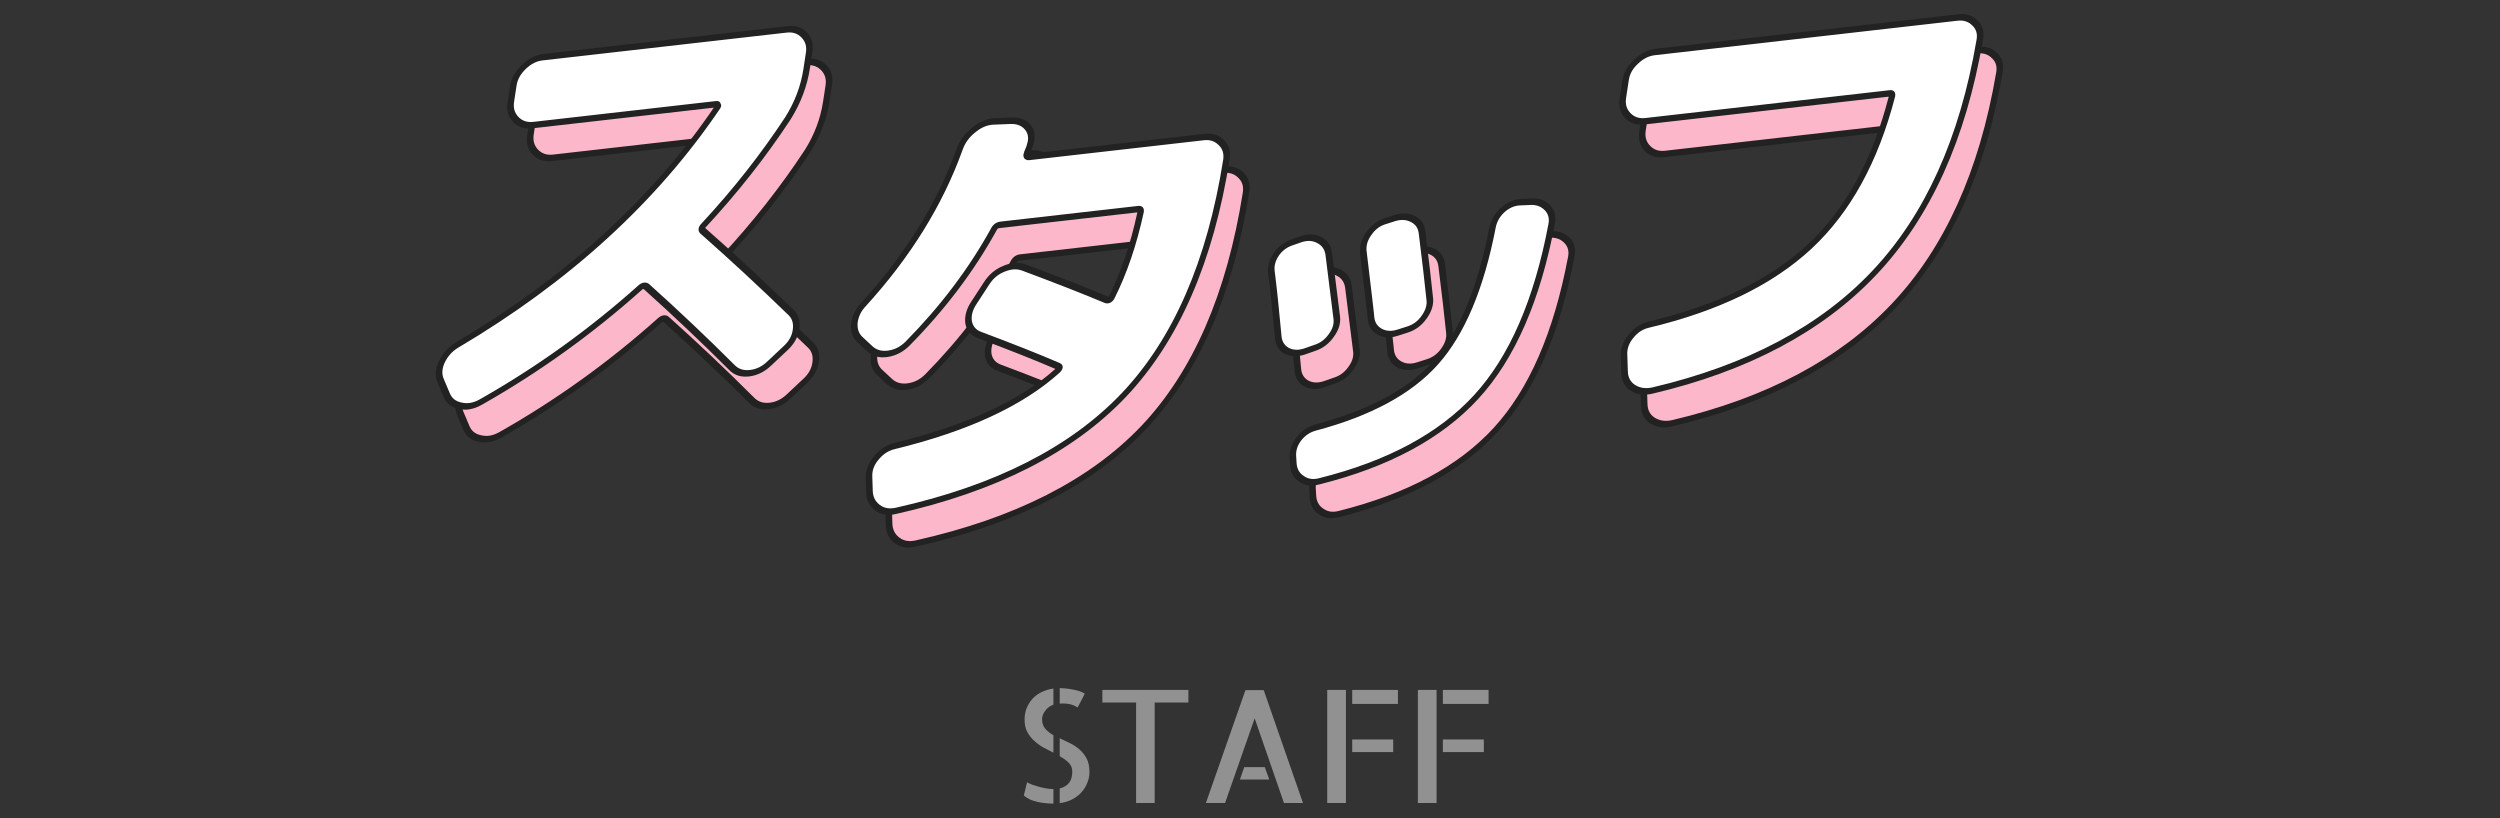 <svg width="382" height="125" viewBox="0 0 382 125" fill="none" xmlns="http://www.w3.org/2000/svg">
<rect x="0" y="0" width="382" height="125" fill="#333333" stroke="none"/>
<path d="M71.238 65.33L70.334 63.189C69.964 62.324 70.019 61.366 70.498 60.314C71.031 59.211 71.799 58.352 72.804 57.739C89.727 47.742 103.009 35.62 112.651 21.375C112.711 21.277 112.702 21.188 112.623 21.106C112.598 20.973 112.516 20.914 112.377 20.93L84.418 24.115C83.351 24.237 82.484 23.95 81.815 23.256C81.146 22.561 80.892 21.684 81.054 20.623L81.433 18.131C81.595 17.07 82.13 16.103 83.037 15.229C83.945 14.354 84.932 13.857 85.999 13.735L123.277 9.488C124.344 9.366 125.211 9.653 125.88 10.347C126.549 11.042 126.803 11.919 126.641 12.981L126.262 15.472C125.854 18.148 124.898 20.682 123.395 23.075C119.659 28.759 115.366 34.212 110.515 39.434C110.195 39.743 110.153 40.02 110.389 40.265C114.807 44.159 119.3 48.316 123.866 52.737C124.542 53.386 124.796 54.264 124.627 55.371C124.465 56.432 123.934 57.376 123.034 58.204L120.561 60.526C119.654 61.4 118.643 61.901 117.531 62.027C116.464 62.149 115.593 61.885 114.917 61.237C110.726 57.045 106.346 52.898 101.777 48.794C101.487 48.6 101.186 48.635 100.873 48.897C93.329 55.65 85.194 61.495 76.469 66.434C75.371 67.057 74.317 67.246 73.307 66.998C72.29 66.796 71.6 66.24 71.238 65.33Z" fill="#FCB8CA"/>
<path d="M71.238 65.33L71.713 65.05L71.71 65.043L71.238 65.33ZM70.334 63.189L70.806 62.902L70.805 62.901L70.334 63.189ZM70.498 60.314L70.053 60.205L70.047 60.218L70.498 60.314ZM72.804 57.739L72.639 57.328L72.63 57.333L72.804 57.739ZM112.651 21.375L113.046 21.569L113.054 21.557L113.061 21.545L112.651 21.375ZM112.623 21.106L112.128 21.316L112.148 21.422L112.219 21.495L112.623 21.106ZM81.815 23.256L82.219 22.866L82.219 22.866L81.815 23.256ZM83.037 15.229L83.335 15.538L83.335 15.538L83.037 15.229ZM125.88 10.347L126.285 9.958L126.285 9.958L125.88 10.347ZM123.395 23.075L123.796 23.261L123.803 23.249L123.395 23.075ZM110.515 39.434L110.813 39.744L110.828 39.73L110.842 39.715L110.515 39.434ZM110.389 40.265L109.984 40.654L109.993 40.664L110.004 40.673L110.389 40.265ZM123.866 52.737L123.47 53.135L123.471 53.136L123.866 52.737ZM123.034 58.204L122.748 57.883L122.742 57.888L123.034 58.204ZM120.561 60.526L120.27 60.21L120.263 60.217L120.561 60.526ZM114.917 61.237L114.517 61.631L114.522 61.636L114.917 61.237ZM101.777 48.794L102.164 48.388L102.147 48.372L102.127 48.359L101.777 48.794ZM100.873 48.897L100.613 48.553L100.603 48.561L100.594 48.569L100.873 48.897ZM76.469 66.434L76.315 66.016L76.314 66.017L76.469 66.434ZM73.307 66.998L73.542 66.513L73.533 66.51L73.524 66.509L73.307 66.998ZM71.71 65.043L70.806 62.902L69.861 63.475L70.766 65.616L71.71 65.043ZM70.805 62.901C70.484 62.149 70.53 61.33 70.949 60.41L70.047 60.218C69.508 61.402 69.444 62.499 69.862 63.477L70.805 62.901ZM70.943 60.423C71.421 59.431 72.097 58.682 72.977 58.145L72.63 57.333C71.501 58.023 70.64 58.99 70.054 60.205L70.943 60.423ZM72.969 58.15C89.969 48.107 103.336 35.914 113.046 21.569L112.255 21.181C102.681 35.326 89.484 47.376 72.639 57.328L72.969 58.15ZM113.061 21.545C113.154 21.395 113.206 21.225 113.189 21.059C113.174 20.904 113.102 20.793 113.028 20.716L112.219 21.495C112.223 21.5 112.196 21.474 112.189 21.409C112.181 21.333 112.207 21.257 112.24 21.204L113.061 21.545ZM113.118 20.896C113.093 20.762 113.031 20.625 112.901 20.533C112.769 20.439 112.607 20.418 112.452 20.436L112.301 21.424C112.286 21.426 112.234 21.427 112.184 21.391C112.137 21.358 112.128 21.317 112.128 21.316L113.118 20.896ZM112.452 20.436L84.493 23.621L84.342 24.61L112.301 21.424L112.452 20.436ZM84.493 23.621C83.565 23.727 82.813 23.483 82.219 22.866L81.41 23.645C82.154 24.418 83.138 24.747 84.342 24.61L84.493 23.621ZM82.219 22.866C81.626 22.25 81.41 21.489 81.551 20.566L80.557 20.679C80.375 21.878 80.666 22.873 81.41 23.645L82.219 22.866ZM81.551 20.566L81.93 18.075L80.937 18.188L80.557 20.679L81.551 20.566ZM81.93 18.075C82.071 17.151 82.53 16.314 83.335 15.538L82.739 14.919C81.73 15.891 81.119 16.989 80.937 18.188L81.93 18.075ZM83.335 15.538C84.141 14.762 84.995 14.335 85.923 14.229L86.074 13.241C84.869 13.378 83.749 13.947 82.739 14.919L83.335 15.538ZM85.923 14.229L123.202 9.982L123.353 8.993L86.074 13.241L85.923 14.229ZM123.202 9.982C124.13 9.876 124.882 10.12 125.476 10.737L126.285 9.958C125.541 9.185 124.557 8.856 123.353 8.993L123.202 9.982ZM125.476 10.737C126.069 11.353 126.285 12.114 126.144 13.037L127.138 12.924C127.32 11.725 127.029 10.73 126.285 9.958L125.476 10.737ZM126.144 13.037L125.765 15.528L126.758 15.415L127.138 12.924L126.144 13.037ZM125.765 15.528C125.368 18.131 124.441 20.585 122.987 22.9L123.803 23.249C125.356 20.779 126.34 18.165 126.758 15.415L125.765 15.528ZM122.994 22.888C119.281 28.539 115.012 33.96 110.188 39.154L110.842 39.715C115.719 34.464 120.037 28.979 123.796 23.261L122.994 22.888ZM110.217 39.125C109.995 39.339 109.795 39.614 109.746 39.93C109.698 40.246 109.82 40.484 109.984 40.654L110.793 39.875C110.758 39.839 110.746 39.814 110.742 39.803C110.739 39.795 110.742 39.8 110.74 39.817C110.738 39.833 110.732 39.839 110.738 39.83C110.745 39.819 110.766 39.79 110.813 39.744L110.217 39.125ZM110.004 40.673C114.418 44.563 118.907 48.717 123.47 53.135L124.263 52.34C119.693 47.915 115.197 43.754 110.774 39.856L110.004 40.673ZM123.471 53.136C124.058 53.7 124.279 54.452 124.13 55.427L125.124 55.314C125.312 54.075 125.025 53.072 124.261 52.339L123.471 53.136ZM124.13 55.427C123.99 56.35 123.536 57.158 122.748 57.883L123.319 58.525C124.332 57.594 124.941 56.514 125.124 55.314L124.13 55.427ZM122.742 57.888L120.27 60.21L120.853 60.842L123.325 58.52L122.742 57.888ZM120.263 60.217C119.463 60.987 118.587 61.421 117.606 61.533L117.455 62.522C118.7 62.38 119.845 61.813 120.859 60.836L120.263 60.217ZM117.606 61.533C116.668 61.64 115.911 61.412 115.312 60.838L114.522 61.636C115.275 62.359 116.26 62.658 117.455 62.522L117.606 61.533ZM115.317 60.843C111.122 56.647 106.738 52.495 102.164 48.388L101.39 49.2C105.954 53.3 110.33 57.443 114.517 61.631L115.317 60.843ZM102.127 48.359C101.931 48.228 101.692 48.148 101.409 48.18C101.12 48.213 100.849 48.356 100.613 48.553L101.133 49.24C101.21 49.176 101.246 49.17 101.258 49.169C101.277 49.167 101.333 49.166 101.427 49.229L102.127 48.359ZM100.594 48.569C93.089 55.287 84.997 61.103 76.315 66.016L76.622 66.851C85.391 61.888 93.568 56.013 101.151 49.225L100.594 48.569ZM76.314 66.017C75.344 66.568 74.43 66.73 73.542 66.513L73.073 67.483C74.204 67.761 75.399 67.547 76.624 66.85L76.314 66.017ZM73.524 66.509C72.626 66.331 72.031 65.849 71.713 65.05L70.763 65.609C71.17 66.632 71.954 67.262 73.091 67.487L73.524 66.509Z" fill="#222222"/>
<path d="M135.957 58.344L134.461 56.95C133.778 56.348 133.471 55.522 133.54 54.471C133.662 53.369 134.131 52.386 134.945 51.523C141.728 44.086 146.622 36.184 149.628 27.818C150.028 26.684 150.721 25.721 151.708 24.929C152.701 24.09 153.728 23.633 154.787 23.558L157.537 23.449C158.636 23.414 159.474 23.749 160.05 24.454C160.626 25.159 160.744 26.03 160.404 27.066C160.382 27.204 160.301 27.441 160.159 27.774C160.024 28.061 159.946 28.274 159.925 28.413C159.858 28.556 159.86 28.692 159.931 28.82C160.049 28.942 160.178 28.996 160.317 28.98L187.024 25.937C188.091 25.816 188.958 26.102 189.627 26.797C190.303 27.445 190.56 28.3 190.398 29.361C187.938 44.919 182.716 56.915 174.734 65.35C166.759 73.739 155.153 79.64 139.916 83.053C138.782 83.318 137.828 83.155 137.052 82.564C136.277 81.972 135.877 81.156 135.853 80.116L135.783 77.88C135.76 76.84 136.136 75.868 136.911 74.963C137.694 74.013 138.629 73.408 139.716 73.148C150.837 70.43 159.146 66.582 164.643 61.604C164.963 61.295 164.952 61.07 164.609 60.928C161.445 59.565 157.449 57.98 152.622 56.173C151.718 55.823 151.178 55.182 151.001 54.25C150.877 53.267 151.141 52.285 151.791 51.304L153.754 48.292C154.411 47.265 155.275 46.532 156.344 46.093C157.466 45.602 158.503 45.53 159.452 45.875C164.755 47.855 168.969 49.505 172.094 50.827C172.397 50.928 172.639 50.832 172.821 50.54C174.713 46.788 176.198 42.425 177.274 37.452C177.331 37.083 177.173 36.92 176.802 36.962L155.798 39.355C155.381 39.403 155.075 39.619 154.879 40.004C151.476 46.194 147.08 52.022 141.692 57.486C140.83 58.355 139.84 58.876 138.72 59.049C137.6 59.222 136.679 58.987 135.957 58.344Z" fill="#FCB8CA"/>
<path d="M135.957 58.344L135.565 58.746L135.571 58.751L135.957 58.344ZM134.461 56.95L134.852 56.548L134.846 56.542L134.461 56.95ZM133.54 54.471L133.04 54.548L133.039 54.559L133.038 54.57L133.54 54.471ZM134.945 51.523L135.268 51.808L135.277 51.798L134.945 51.523ZM149.628 27.818L150.097 27.866L150.099 27.863L149.628 27.818ZM151.708 24.929L151.957 25.282L151.963 25.276L151.97 25.27L151.708 24.929ZM154.787 23.558L154.899 23.061L154.892 23.061L154.884 23.062L154.787 23.558ZM157.537 23.449L157.654 22.951L157.65 22.951L157.537 23.449ZM160.05 24.454L159.627 24.824L159.627 24.824L160.05 24.454ZM160.404 27.066L159.928 27.033L159.914 27.078L159.907 27.123L160.404 27.066ZM160.159 27.774L160.607 27.877L160.612 27.866L160.616 27.855L160.159 27.774ZM159.925 28.413L160.373 28.515L160.41 28.436L160.422 28.356L159.925 28.413ZM159.931 28.82L159.476 29.141L159.497 29.179L159.527 29.209L159.931 28.82ZM189.627 26.797L189.223 27.186L189.227 27.191L189.232 27.195L189.627 26.797ZM190.398 29.361L190.895 29.307L190.895 29.304L190.398 29.361ZM174.734 65.35L175.055 65.636L175.056 65.635L174.734 65.35ZM139.916 83.053L139.935 82.569L139.929 82.57L139.916 83.053ZM137.052 82.564L137.419 82.14L137.419 82.14L137.052 82.564ZM135.853 80.116L136.355 79.976L136.355 79.972L135.853 80.116ZM135.783 77.88L135.281 78.02L135.281 78.024L135.783 77.88ZM136.911 74.963L137.257 75.222L137.266 75.211L136.911 74.963ZM139.716 73.148L139.706 73.631L139.709 73.63L139.716 73.148ZM164.643 61.604L164.925 61.928L164.933 61.921L164.941 61.913L164.643 61.604ZM164.609 60.928L164.315 61.393L164.32 61.395L164.609 60.928ZM152.622 56.173L152.34 56.644L152.344 56.645L152.622 56.173ZM151.001 54.25L150.502 54.434L150.503 54.447L150.506 54.46L151.001 54.25ZM151.791 51.304L152.19 51.492L152.193 51.487L151.791 51.304ZM153.754 48.292L154.156 48.476L154.159 48.471L153.754 48.292ZM156.344 46.093L156.423 46.547L156.436 46.541L156.344 46.093ZM159.452 45.875L159.73 45.403L159.727 45.401L159.452 45.875ZM172.094 50.827L171.802 51.293L171.815 51.299L171.829 51.303L172.094 50.827ZM172.821 50.54L173.231 50.71L173.247 50.685L173.26 50.659L172.821 50.54ZM177.274 37.452L177.765 37.428L177.769 37.412L177.771 37.395L177.274 37.452ZM154.879 40.004L155.308 40.144L155.313 40.134L155.318 40.124L154.879 40.004ZM141.692 57.486L142.002 57.784L142.003 57.783L141.692 57.486ZM138.72 59.049L138.774 58.558L138.774 58.558L138.72 59.049ZM136.349 57.942L134.852 56.548L134.069 57.352L135.565 58.746L136.349 57.942ZM134.846 56.542C134.247 56.015 133.98 55.3 134.041 54.372L133.038 54.57C132.961 55.744 133.308 56.682 134.075 57.358L134.846 56.542ZM134.039 54.394C134.148 53.411 134.559 52.559 135.268 51.808L134.623 51.238C133.702 52.214 133.176 53.328 133.04 54.548L134.039 54.394ZM135.277 51.798C142.117 44.298 147.061 36.319 150.097 27.866L149.158 27.769C146.183 36.05 141.339 43.874 134.614 51.248L135.277 51.798ZM150.099 27.863C150.458 26.844 151.074 25.991 151.957 25.282L151.459 24.576C150.369 25.452 149.598 26.524 149.157 27.773L150.099 27.863ZM151.97 25.27C152.865 24.515 153.765 24.12 154.69 24.054L154.884 23.062C153.691 23.147 152.537 23.666 151.445 24.587L151.97 25.27ZM154.675 24.055L157.425 23.946L157.65 22.951L154.899 23.061L154.675 24.055ZM157.421 23.946C158.402 23.915 159.126 24.21 159.627 24.824L160.472 24.085C159.821 23.288 158.87 22.913 157.654 22.951L157.421 23.946ZM159.627 24.824C160.121 25.429 160.218 26.152 159.928 27.033L160.879 27.099C161.27 25.908 161.13 24.89 160.472 24.085L159.627 24.824ZM159.907 27.123C159.897 27.184 159.844 27.358 159.702 27.693L160.616 27.855C160.758 27.523 160.868 27.224 160.9 27.009L159.907 27.123ZM159.712 27.671C159.573 27.966 159.462 28.246 159.428 28.469L160.422 28.356C160.43 28.302 160.475 28.156 160.607 27.877L159.712 27.671ZM159.478 28.31C159.329 28.626 159.349 28.915 159.476 29.141L160.387 28.499C160.381 28.488 160.379 28.482 160.378 28.48C160.378 28.478 160.378 28.48 160.378 28.485C160.379 28.49 160.378 28.497 160.376 28.504C160.375 28.51 160.373 28.514 160.373 28.515L159.478 28.31ZM159.527 29.209C159.691 29.38 159.924 29.51 160.242 29.474L160.392 28.486C160.409 28.484 160.414 28.488 160.406 28.484C160.396 28.48 160.371 28.467 160.336 28.43L159.527 29.209ZM160.242 29.474L186.949 26.431L187.1 25.443L160.392 28.486L160.242 29.474ZM186.949 26.431C187.877 26.326 188.629 26.57 189.223 27.186L190.032 26.407C189.288 25.635 188.304 25.305 187.1 25.443L186.949 26.431ZM189.232 27.195C189.824 27.763 190.042 28.495 189.902 29.417L190.895 29.304C191.078 28.104 190.782 27.127 190.022 26.398L189.232 27.195ZM189.902 29.414C187.451 44.913 182.263 56.769 174.412 65.065L175.056 65.635C183.17 57.061 188.425 44.925 190.895 29.307L189.902 29.414ZM174.413 65.063C166.569 73.314 155.105 79.17 139.935 82.569L139.898 83.538C155.201 80.11 166.948 74.163 175.055 65.636L174.413 65.063ZM139.929 82.57C138.93 82.803 138.103 82.662 137.419 82.14L136.685 82.987C137.553 83.648 138.635 83.833 139.903 83.537L139.929 82.57ZM137.419 82.14C136.725 81.611 136.376 80.893 136.355 79.976L135.351 80.257C135.377 81.419 135.829 82.333 136.685 82.987L137.419 82.14ZM136.355 79.972L136.286 77.736L135.281 78.024L135.351 80.26L136.355 79.972ZM136.286 77.74C136.265 76.83 136.587 76.004 137.257 75.222L136.565 74.705C135.684 75.732 135.254 76.85 135.281 78.02L136.286 77.74ZM137.266 75.211C137.954 74.376 138.758 73.857 139.706 73.631L139.727 72.665C138.5 72.958 137.433 73.65 136.556 74.716L137.266 75.211ZM139.709 73.63C150.87 70.902 159.302 67.02 164.925 61.928L164.361 61.279C158.99 66.143 150.805 69.958 139.724 72.666L139.709 73.63ZM164.941 61.913C165.145 61.716 165.394 61.405 165.377 61.051C165.36 60.711 165.105 60.546 164.899 60.46L164.32 61.395C164.378 61.419 164.398 61.437 164.4 61.439C164.4 61.439 164.376 61.414 164.373 61.356C164.371 61.328 164.376 61.301 164.382 61.278C164.389 61.255 164.397 61.24 164.4 61.235C164.405 61.227 164.395 61.246 164.345 61.294L164.941 61.913ZM164.903 60.462C161.732 59.097 157.73 57.51 152.899 55.701L152.344 56.645C157.169 58.452 161.158 60.034 164.315 61.393L164.903 60.462ZM152.903 55.703C152.106 55.394 151.648 54.842 151.496 54.04L150.506 54.46C150.707 55.521 151.33 56.252 152.34 56.644L152.903 55.703ZM151.5 54.065C151.391 53.202 151.619 52.354 152.19 51.492L151.392 51.115C150.663 52.215 150.363 53.331 150.502 54.434L151.5 54.065ZM152.193 51.487L154.156 48.476L153.351 48.108L151.389 51.12L152.193 51.487ZM154.159 48.471C154.74 47.563 155.488 46.931 156.423 46.547L156.265 45.639C155.061 46.133 154.082 46.967 153.348 48.113L154.159 48.471ZM156.436 46.541C157.433 46.106 158.338 46.043 159.178 46.348L159.727 45.401C158.668 45.017 157.5 45.099 156.252 45.645L156.436 46.541ZM159.175 46.347C164.476 48.326 168.684 49.975 171.802 51.293L172.385 50.36C169.254 49.036 165.034 47.383 159.73 45.403L159.175 46.347ZM171.829 51.303C172.036 51.372 172.292 51.399 172.574 51.288C172.868 51.172 173.085 50.947 173.231 50.71L172.41 50.369C172.392 50.399 172.383 50.406 172.388 50.4C172.391 50.398 172.397 50.393 172.406 50.387C172.414 50.382 172.423 50.377 172.432 50.374C172.451 50.366 172.458 50.368 172.446 50.368C172.433 50.368 172.404 50.365 172.358 50.35L171.829 51.303ZM173.26 50.659C175.182 46.849 176.681 42.436 177.765 37.428L176.784 37.476C175.715 42.415 174.245 46.727 172.381 50.42L173.26 50.659ZM177.771 37.395C177.811 37.135 177.789 36.856 177.603 36.663C177.417 36.471 177.14 36.438 176.878 36.468L176.727 37.456C176.78 37.45 176.805 37.454 176.812 37.456C176.817 37.457 176.806 37.455 176.794 37.442C176.782 37.43 176.78 37.419 176.781 37.424C176.783 37.431 176.786 37.456 176.778 37.509L177.771 37.395ZM176.878 36.468L155.873 38.861L155.723 39.849L176.727 37.456L176.878 36.468ZM155.873 38.861C155.591 38.893 155.306 38.987 155.043 39.173C154.777 39.36 154.58 39.609 154.44 39.883L155.318 40.124C155.374 40.014 155.427 39.962 155.468 39.933C155.512 39.902 155.588 39.865 155.723 39.849L155.873 38.861ZM154.451 39.864C151.08 45.995 146.725 51.77 141.38 57.19L142.003 57.783C147.436 52.273 151.872 46.393 155.308 40.144L154.451 39.864ZM141.381 57.189C140.627 57.95 139.768 58.404 138.774 58.558L138.665 59.541C139.911 59.348 141.034 58.76 142.002 57.784L141.381 57.189ZM138.774 58.558C137.785 58.71 136.982 58.506 136.343 57.937L135.571 58.751C136.376 59.468 137.416 59.734 138.665 59.541L138.774 58.558Z" fill="#222222"/>
<path d="M240.094 39.198C237.895 50.857 234.057 59.671 228.578 65.642C223.1 71.612 215.104 75.912 204.592 78.541C203.533 78.83 202.622 78.702 201.858 78.158C201.089 77.656 200.674 76.903 200.616 75.9L200.543 74.708C200.515 73.785 200.817 72.909 201.452 72.079C202.135 71.201 202.985 70.62 204.002 70.336C212.335 68.124 218.466 64.815 222.394 60.411C226.372 55.959 229.26 49.084 231.057 39.786C231.25 38.796 231.743 37.919 232.536 37.155C233.372 36.386 234.282 35.967 235.266 35.897L237.055 35.819C238.032 35.792 238.831 36.101 239.452 36.746C240.073 37.391 240.287 38.208 240.094 39.198ZM198.309 56.462C197.928 52.295 197.583 49.009 197.272 46.603C197.157 45.69 197.402 44.778 198.006 43.867C198.653 42.952 199.488 42.331 200.511 42.004L201.852 41.535C202.875 41.208 203.777 41.252 204.56 41.668C205.386 42.08 205.875 42.761 206.026 43.711C206.549 47.777 206.959 51.056 207.257 53.548C207.371 54.461 207.084 55.378 206.394 56.298C205.746 57.214 204.911 57.835 203.888 58.162L202.28 58.724C201.257 59.051 200.354 59.007 199.571 58.591C198.795 58.132 198.374 57.422 198.309 56.462ZM216.554 55.835C215.532 56.162 214.629 56.118 213.846 55.702C213.063 55.286 212.614 54.621 212.5 53.708C212.496 53.456 212.102 50.07 211.318 43.55C211.21 42.595 211.479 41.659 212.126 40.743C212.78 39.785 213.597 39.144 214.576 38.822L216.111 38.332C217.134 38.005 218.058 38.047 218.884 38.458C219.71 38.869 220.177 39.552 220.285 40.508C220.818 44.783 221.212 48.169 221.467 50.666C221.582 51.579 221.291 52.517 220.594 53.481C219.947 54.396 219.112 55.018 218.089 55.345L216.554 55.835Z" fill="#FCB8CA"/>
<path d="M240.094 39.198L239.601 39.233L239.6 39.237L240.094 39.198ZM228.578 65.642L228.908 65.919L228.908 65.919L228.578 65.642ZM204.592 78.541L204.597 78.059L204.585 78.062L204.592 78.541ZM201.858 78.158L202.217 77.728L202.211 77.724L202.205 77.72L201.858 78.158ZM200.616 75.9L201.117 75.744L201.117 75.743L200.616 75.9ZM200.543 74.708L200.041 74.853L200.042 74.865L200.543 74.708ZM201.452 72.079L201.084 71.847L201.08 71.852L201.452 72.079ZM204.002 70.336L203.998 69.857L203.991 69.859L204.002 70.336ZM222.394 60.411L222.058 60.141L222.057 60.141L222.394 60.411ZM231.057 39.786L230.563 39.821L230.563 39.822L231.057 39.786ZM232.536 37.155L232.25 36.834L232.244 36.84L232.238 36.845L232.536 37.155ZM235.266 35.897L235.377 35.4L235.363 35.4L235.266 35.897ZM237.055 35.819L237.173 35.322L237.165 35.322L237.055 35.819ZM239.452 36.746L239.857 36.356L239.857 36.356L239.452 36.746ZM198.309 56.462L198.811 56.301L198.81 56.291L198.309 56.462ZM197.272 46.603L196.773 46.788L196.773 46.789L197.272 46.603ZM198.006 43.867L197.619 43.662L197.613 43.67L197.607 43.679L198.006 43.867ZM200.511 42.004L200.543 42.474L200.551 42.472L200.559 42.469L200.511 42.004ZM201.852 41.535L201.82 41.064L201.812 41.066L201.804 41.069L201.852 41.535ZM204.56 41.668L204.24 42.121L204.248 42.126L204.56 41.668ZM206.026 43.711L206.525 43.526L206.523 43.513L206.026 43.711ZM207.257 53.548L206.757 53.73L206.758 53.733L207.257 53.548ZM206.394 56.298L206.018 56.076L206.012 56.084L206.006 56.093L206.394 56.298ZM203.888 58.162L203.857 57.691L203.849 57.694L203.841 57.697L203.888 58.162ZM202.28 58.724L202.312 59.196L202.319 59.193L202.327 59.19L202.28 58.724ZM199.571 58.591L199.237 59.036L199.244 59.04L199.251 59.044L199.571 58.591ZM216.554 55.835L216.586 56.306L216.586 56.306L216.554 55.835ZM213.846 55.702L214.166 55.249L214.166 55.249L213.846 55.702ZM212.5 53.708L211.997 53.845L211.998 53.87L212 53.893L212.5 53.708ZM211.318 43.55L210.818 43.73L210.818 43.733L211.318 43.55ZM212.126 40.743L212.513 40.949L212.52 40.939L212.126 40.743ZM214.576 38.822L214.544 38.351L214.54 38.353L214.576 38.822ZM216.111 38.332L216.079 37.861L216.111 38.332ZM218.884 38.458L219.196 38.001L219.196 38.001L218.884 38.458ZM220.285 40.508L219.785 40.688L219.786 40.693L220.285 40.508ZM221.467 50.666L220.966 50.841L220.968 50.851L221.467 50.666ZM220.594 53.481L220.211 53.269L220.207 53.275L220.594 53.481ZM218.089 55.345L218.121 55.816L218.089 55.345ZM239.6 39.237C237.41 50.848 233.603 59.529 228.248 65.365L228.908 65.919C234.51 59.813 238.38 50.865 240.588 39.16L239.6 39.237ZM228.248 65.365C222.897 71.197 215.04 75.448 204.597 78.059L204.588 79.022C215.168 76.376 223.303 72.027 228.908 65.919L228.248 65.365ZM204.585 78.062C203.667 78.313 202.887 78.206 202.217 77.728L201.5 78.587C202.357 79.198 203.399 79.347 204.6 79.019L204.585 78.062ZM202.205 77.72C201.528 77.279 201.169 76.627 201.117 75.744L200.114 76.056C200.18 77.179 200.649 78.033 201.512 78.595L202.205 77.72ZM201.117 75.743L201.045 74.551L200.042 74.865L200.114 76.057L201.117 75.743ZM201.046 74.564C201.021 73.76 201.28 73.017 201.823 72.306L201.08 71.852C200.355 72.801 200.009 73.811 200.041 74.852L201.046 74.564ZM201.819 72.311C202.409 71.554 203.13 71.06 204.013 70.814L203.991 69.859C202.841 70.18 201.862 70.848 201.084 71.847L201.819 72.311ZM204.005 70.816C212.394 68.588 218.671 65.232 222.731 60.68L222.057 60.141C218.26 64.399 212.275 67.659 203.998 69.857L204.005 70.816ZM222.73 60.681C226.831 56.091 229.746 49.083 231.55 39.75L230.563 39.822C228.773 49.084 225.913 55.826 222.058 60.141L222.73 60.681ZM231.55 39.751C231.719 38.883 232.144 38.129 232.834 37.464L232.238 36.845C231.342 37.709 230.78 38.709 230.563 39.821L231.55 39.751ZM232.822 37.476C233.548 36.808 234.321 36.453 235.169 36.393L235.363 35.4C234.244 35.48 233.197 35.964 232.25 36.834L232.822 37.476ZM235.156 36.394L236.944 36.316L237.165 35.322L235.377 35.4L235.156 36.394ZM236.937 36.317C237.794 36.293 238.494 36.56 239.048 37.135L239.857 36.356C239.169 35.642 238.27 35.291 237.173 35.322L236.937 36.317ZM239.048 37.135C239.589 37.698 239.766 38.389 239.601 39.233L240.587 39.163C240.809 38.027 240.557 37.084 239.857 36.356L239.048 37.135ZM198.81 56.291C198.429 52.123 198.082 48.831 197.771 46.417L196.773 46.789C197.083 49.188 197.428 52.468 197.808 56.632L198.81 56.291ZM197.771 46.419C197.672 45.626 197.88 44.847 198.405 44.056L197.607 43.679C196.924 44.709 196.643 45.755 196.773 46.788L197.771 46.419ZM198.393 44.073C198.951 43.284 199.657 42.758 200.543 42.474L200.479 41.532C199.319 41.903 198.355 42.62 197.619 43.662L198.393 44.073ZM200.559 42.469L201.899 42.001L201.804 41.069L200.464 41.538L200.559 42.469ZM201.884 42.006C202.78 41.719 203.557 41.758 204.24 42.121L204.88 41.215C203.998 40.747 202.969 40.697 201.82 41.064L201.884 42.006ZM204.248 42.126C204.974 42.487 205.396 43.076 205.529 43.91L206.523 43.513C206.353 42.445 205.798 41.672 204.872 41.211L204.248 42.126ZM205.527 43.897C206.05 47.962 206.46 51.24 206.757 53.73L207.756 53.366C207.458 50.872 207.048 47.592 206.525 43.526L205.527 43.897ZM206.758 53.733C206.855 54.507 206.618 55.276 206.018 56.076L206.769 56.52C207.549 55.479 207.888 54.415 207.756 53.363L206.758 53.733ZM206.006 56.093C205.448 56.882 204.742 57.408 203.857 57.691L203.92 58.633C205.08 58.263 206.044 57.546 206.781 56.504L206.006 56.093ZM203.841 57.697L202.232 58.259L202.327 59.19L203.936 58.628L203.841 57.697ZM202.248 58.254C201.351 58.54 200.575 58.501 199.891 58.138L199.251 59.044C200.133 59.513 201.163 59.563 202.312 59.196L202.248 58.254ZM199.905 58.146C199.226 57.745 198.867 57.136 198.81 56.301L197.808 56.622C197.881 57.709 198.364 58.52 199.237 59.036L199.905 58.146ZM216.522 55.364C215.626 55.651 214.849 55.612 214.166 55.249L213.526 56.155C214.408 56.624 215.437 56.674 216.586 56.306L216.522 55.364ZM214.166 55.249C213.481 54.885 213.098 54.315 212.999 53.524L212 53.893C212.131 54.928 212.646 55.687 213.526 56.155L214.166 55.249ZM213.002 53.571C213.001 53.481 212.971 53.194 212.923 52.754C212.873 52.297 212.799 51.646 212.701 50.799C212.504 49.105 212.209 46.628 211.817 43.368L210.818 43.733C211.21 46.993 211.505 49.468 211.702 51.161C211.8 52.007 211.874 52.656 211.924 53.11C211.948 53.336 211.967 53.513 211.979 53.64C211.986 53.704 211.99 53.754 211.993 53.791C211.997 53.832 211.997 53.846 211.997 53.845L213.002 53.571ZM211.818 43.371C211.723 42.537 211.954 41.74 212.513 40.949L211.739 40.538C211.004 41.577 210.696 42.652 210.818 43.73L211.818 43.371ZM212.52 40.939C213.094 40.099 213.785 39.564 214.613 39.292L214.54 38.353C213.409 38.725 212.466 39.471 211.732 40.547L212.52 40.939ZM214.608 39.293L216.143 38.803L216.079 37.861L214.544 38.351L214.608 39.293ZM216.143 38.803C217.038 38.517 217.841 38.551 218.572 38.915L219.196 38.001C218.275 37.542 217.229 37.493 216.079 37.861L216.143 38.803ZM218.572 38.915C219.294 39.274 219.691 39.859 219.785 40.688L220.785 40.329C220.662 39.245 220.125 38.463 219.196 38.001L218.572 38.915ZM219.786 40.693C220.319 44.966 220.713 48.349 220.967 50.841L221.967 50.491C221.712 47.99 221.318 44.6 220.784 40.324L219.786 40.693ZM220.968 50.851C221.065 51.624 220.826 52.419 220.211 53.269L220.977 53.693C221.755 52.616 222.098 51.534 221.966 50.481L220.968 50.851ZM220.207 53.275C219.649 54.064 218.943 54.59 218.057 54.874L218.121 55.816C219.281 55.445 220.245 54.728 220.981 53.687L220.207 53.275ZM218.057 54.874L216.522 55.364L216.586 56.306L218.121 55.816L218.057 54.874Z" fill="#222222"/>
<path d="M254.332 23.529C253.265 23.65 252.398 23.364 251.729 22.669C251.06 21.975 250.806 21.097 250.968 20.036L251.39 17.268C251.551 16.207 252.082 15.262 252.983 14.434C253.891 13.56 254.878 13.062 255.944 12.941L302.195 7.671C303.261 7.55 304.129 7.836 304.798 8.531C305.474 9.179 305.708 10.036 305.5 11.103C302.931 26.174 297.571 38.028 289.422 46.663C281.326 55.247 270.023 61.249 255.515 64.671C254.381 64.936 253.376 64.801 252.501 64.266C251.672 63.726 251.249 62.913 251.232 61.826L251.146 59.252C251.115 58.258 251.464 57.312 252.194 56.413C252.93 55.468 253.842 54.865 254.929 54.605C265.473 52.089 273.664 48.118 279.502 42.693C285.34 37.268 289.533 29.628 292.083 19.772C292.139 19.402 292.005 19.236 291.68 19.273L254.332 23.529Z" fill="#FCB8CA"/>
<path d="M251.729 22.669L251.324 23.059L251.324 23.059L251.729 22.669ZM252.983 14.434L253.269 14.755L253.275 14.75L253.281 14.744L252.983 14.434ZM304.798 8.531L304.393 8.92L304.398 8.925L304.403 8.929L304.798 8.531ZM305.5 11.103L305.006 11.138L305.004 11.15L305.5 11.103ZM289.422 46.663L289.099 46.379L289.099 46.379L289.422 46.663ZM255.515 64.671L255.502 65.154L255.503 65.154L255.515 64.671ZM252.501 64.266L252.154 64.703L252.163 64.709L252.501 64.266ZM251.232 61.826L251.735 61.689L251.735 61.681L251.232 61.826ZM251.146 59.252L250.644 59.396L250.644 59.397L251.146 59.252ZM252.194 56.413L252.552 56.656L252.561 56.645L252.194 56.413ZM254.929 54.605L254.94 54.122L254.94 54.122L254.929 54.605ZM279.502 42.693L279.213 42.375L279.213 42.375L279.502 42.693ZM292.083 19.772L292.568 19.769L292.575 19.742L292.579 19.715L292.083 19.772ZM254.407 23.034C253.479 23.14 252.727 22.896 252.133 22.28L251.324 23.059C252.068 23.831 253.052 24.16 254.256 24.023L254.407 23.034ZM252.133 22.28C251.54 21.663 251.324 20.903 251.465 19.979L250.471 20.093C250.289 21.291 250.58 22.286 251.324 23.059L252.133 22.28ZM251.465 19.979L251.886 17.211L250.893 17.324L250.471 20.093L251.465 19.979ZM251.886 17.211C252.027 16.289 252.48 15.48 253.269 14.755L252.697 14.113C251.685 15.044 251.076 16.125 250.893 17.324L251.886 17.211ZM253.281 14.744C254.087 13.968 254.941 13.541 255.869 13.435L256.02 12.447C254.815 12.584 253.695 13.152 252.685 14.125L253.281 14.744ZM255.869 13.435L302.12 8.166L302.27 7.177L256.02 12.447L255.869 13.435ZM302.12 8.166C303.048 8.06 303.8 8.304 304.393 8.92L305.202 8.141C304.458 7.369 303.475 7.04 302.27 7.177L302.12 8.166ZM304.403 8.929C304.99 9.493 305.186 10.218 305.007 11.138L305.993 11.068C306.229 9.855 305.958 8.865 305.193 8.132L304.403 8.929ZM305.004 11.15C302.447 26.155 297.125 37.875 289.099 46.379L289.745 46.948C298.018 38.181 303.415 26.194 305.995 11.055L305.004 11.15ZM289.099 46.379C281.127 54.831 269.959 60.784 255.527 64.187L255.503 65.154C270.088 61.715 281.525 55.663 289.745 46.948L289.099 46.379ZM255.528 64.187C254.52 64.423 253.63 64.306 252.839 63.823L252.163 64.709C253.123 65.296 254.242 65.449 255.502 65.154L255.528 64.187ZM252.848 63.828C252.116 63.352 251.75 62.647 251.735 61.689L250.73 61.964C250.749 63.178 251.228 64.1 252.154 64.703L252.848 63.828ZM251.735 61.681L251.648 59.107L250.644 59.397L250.73 61.972L251.735 61.681ZM251.648 59.108C251.621 58.243 251.919 57.436 252.552 56.656L251.835 56.169C251.009 57.187 250.609 58.274 250.644 59.396L251.648 59.108ZM252.561 56.645C253.199 55.826 253.973 55.314 254.919 55.088L254.94 54.122C253.71 54.416 252.661 55.109 251.826 56.18L252.561 56.645ZM254.919 55.088C265.52 52.558 273.832 48.549 279.79 43.012L279.213 42.375C273.495 47.688 265.425 51.62 254.94 54.122L254.919 55.088ZM279.79 43.012C285.758 37.466 290.001 29.696 292.568 19.769L291.597 19.774C289.066 29.559 284.922 37.07 279.213 42.375L279.79 43.012ZM292.579 19.715C292.617 19.469 292.606 19.199 292.447 19.002C292.28 18.794 292.013 18.75 291.755 18.779L291.605 19.768C291.64 19.764 291.648 19.768 291.64 19.766C291.637 19.765 291.63 19.762 291.622 19.757C291.614 19.752 291.606 19.745 291.601 19.738C291.588 19.723 291.589 19.714 291.591 19.726C291.593 19.739 291.595 19.77 291.586 19.828L292.579 19.715ZM291.755 18.779L254.407 23.034L254.256 24.023L291.605 19.768L291.755 18.779Z" fill="#222222"/>
<path d="M68.238 60.329L67.334 58.188C66.964 57.324 67.019 56.365 67.498 55.313C68.031 54.21 68.799 53.352 69.804 52.739C86.727 42.741 100.009 30.62 109.651 16.374C109.711 16.277 109.702 16.187 109.623 16.105C109.598 15.972 109.516 15.914 109.377 15.929L81.418 19.115C80.351 19.236 79.484 18.95 78.815 18.255C78.146 17.561 77.892 16.683 78.054 15.622L78.433 13.131C78.595 12.07 79.13 11.102 80.037 10.228C80.945 9.354 81.932 8.856 82.999 8.735L120.277 4.487C121.344 4.366 122.211 4.652 122.88 5.347C123.549 6.041 123.803 6.919 123.641 7.98L123.261 10.471C122.854 13.147 121.898 15.681 120.395 18.074C116.659 23.759 112.365 29.212 107.515 34.434C107.195 34.742 107.153 35.019 107.389 35.264C111.807 39.158 116.3 43.316 120.866 47.737C121.542 48.385 121.796 49.263 121.627 50.37C121.465 51.431 120.934 52.376 120.033 53.204L117.561 55.526C116.654 56.4 115.643 56.9 114.53 57.027C113.464 57.148 112.593 56.885 111.917 56.237C107.726 52.045 103.346 47.897 98.777 43.794C98.487 43.6 98.186 43.634 97.873 43.897C90.329 50.65 82.194 56.495 73.469 61.433C72.371 62.057 71.317 62.245 70.307 61.997C69.29 61.796 68.6 61.24 68.238 60.329Z" fill="white"/>
<path d="M68.238 60.329L68.713 60.05L68.71 60.043L68.238 60.329ZM67.334 58.188L67.806 57.902L67.805 57.9L67.334 58.188ZM67.498 55.313L67.053 55.204L67.047 55.217L67.498 55.313ZM69.804 52.739L69.639 52.328L69.63 52.333L69.804 52.739ZM109.651 16.374L110.046 16.568L110.054 16.556L110.061 16.545L109.651 16.374ZM109.623 16.105L109.128 16.315L109.148 16.422L109.219 16.495L109.623 16.105ZM78.815 18.255L79.219 17.866L79.219 17.866L78.815 18.255ZM80.037 10.228L80.335 10.537L80.335 10.537L80.037 10.228ZM122.88 5.347L123.285 4.957L123.285 4.957L122.88 5.347ZM120.395 18.074L120.796 18.26L120.803 18.248L120.395 18.074ZM107.515 34.434L107.813 34.743L107.828 34.729L107.842 34.714L107.515 34.434ZM107.389 35.264L106.984 35.654L106.993 35.663L107.004 35.672L107.389 35.264ZM120.866 47.737L120.47 48.135L120.471 48.136L120.866 47.737ZM120.033 53.204L119.748 52.883L119.742 52.888L120.033 53.204ZM117.561 55.526L117.27 55.21L117.263 55.216L117.561 55.526ZM111.917 56.237L111.517 56.631L111.522 56.635L111.917 56.237ZM98.777 43.794L99.164 43.387L99.147 43.372L99.127 43.358L98.777 43.794ZM97.873 43.897L97.612 43.553L97.603 43.561L97.594 43.569L97.873 43.897ZM73.469 61.433L73.315 61.016L73.314 61.016L73.469 61.433ZM70.307 61.997L70.541 61.512L70.533 61.51L70.524 61.508L70.307 61.997ZM68.71 60.043L67.806 57.902L66.861 58.475L67.765 60.616L68.71 60.043ZM67.805 57.9C67.484 57.148 67.53 56.329 67.949 55.409L67.047 55.217C66.508 56.401 66.444 57.499 66.862 58.476L67.805 57.9ZM67.942 55.422C68.421 54.43 69.097 53.681 69.977 53.145L69.63 52.333C68.501 53.022 67.64 53.99 67.053 55.205L67.942 55.422ZM69.969 53.15C86.969 43.106 100.336 30.914 110.046 16.568L109.255 16.18C99.681 30.325 86.484 42.376 69.639 52.328L69.969 53.15ZM110.061 16.545C110.154 16.394 110.206 16.225 110.189 16.059C110.173 15.904 110.102 15.793 110.028 15.716L109.219 16.495C109.223 16.5 109.196 16.474 109.189 16.409C109.181 16.332 109.207 16.256 109.24 16.204L110.061 16.545ZM110.118 15.895C110.093 15.761 110.031 15.625 109.901 15.532C109.769 15.438 109.607 15.417 109.452 15.435L109.301 16.424C109.286 16.425 109.234 16.426 109.184 16.391C109.137 16.357 109.128 16.316 109.128 16.315L110.118 15.895ZM109.452 15.435L81.493 18.621L81.342 19.609L109.301 16.424L109.452 15.435ZM81.493 18.621C80.565 18.726 79.813 18.482 79.219 17.866L78.41 18.645C79.154 19.417 80.138 19.747 81.342 19.609L81.493 18.621ZM79.219 17.866C78.626 17.249 78.41 16.489 78.551 15.566L77.557 15.679C77.375 16.877 77.666 17.873 78.41 18.645L79.219 17.866ZM78.551 15.566L78.93 13.074L77.937 13.187L77.557 15.679L78.551 15.566ZM78.93 13.074C79.071 12.151 79.53 11.313 80.335 10.537L79.739 9.919C78.73 10.891 78.119 11.989 77.937 13.187L78.93 13.074ZM80.335 10.537C81.141 9.762 81.995 9.335 82.923 9.229L83.074 8.24C81.869 8.378 80.749 8.946 79.739 9.919L80.335 10.537ZM82.923 9.229L120.202 4.982L120.353 3.993L83.074 8.24L82.923 9.229ZM120.202 4.982C121.13 4.876 121.882 5.12 122.476 5.736L123.285 4.957C122.541 4.185 121.557 3.856 120.353 3.993L120.202 4.982ZM122.476 5.736C123.069 6.353 123.285 7.113 123.144 8.037L124.138 7.923C124.32 6.725 124.028 5.73 123.285 4.957L122.476 5.736ZM123.144 8.037L122.765 10.528L123.758 10.415L124.138 7.923L123.144 8.037ZM122.765 10.528C122.368 13.13 121.441 15.585 119.987 17.9L120.803 18.248C122.355 15.778 123.339 13.164 123.758 10.415L122.765 10.528ZM119.994 17.888C116.281 23.538 112.012 28.96 107.188 34.153L107.842 34.714C112.719 29.463 117.037 23.979 120.796 18.26L119.994 17.888ZM107.217 34.124C106.994 34.339 106.794 34.614 106.746 34.929C106.698 35.245 106.82 35.483 106.984 35.654L107.793 34.875C107.758 34.838 107.746 34.813 107.742 34.803C107.739 34.794 107.742 34.8 107.74 34.816C107.738 34.832 107.732 34.839 107.738 34.83C107.745 34.818 107.766 34.789 107.813 34.743L107.217 34.124ZM107.004 35.672C111.418 39.563 115.907 43.717 120.47 48.135L121.263 47.339C116.693 42.915 112.197 38.754 107.774 34.856L107.004 35.672ZM120.471 48.136C121.058 48.699 121.279 49.452 121.13 50.427L122.124 50.314C122.312 49.074 122.025 48.071 121.261 47.338L120.471 48.136ZM121.13 50.427C120.99 51.349 120.536 52.158 119.748 52.883L120.319 53.525C121.332 52.594 121.941 51.513 122.124 50.314L121.13 50.427ZM119.742 52.888L117.27 55.21L117.853 55.841L120.325 53.52L119.742 52.888ZM117.263 55.216C116.463 55.987 115.587 56.421 114.606 56.532L114.455 57.521C115.7 57.379 116.844 56.812 117.859 55.835L117.263 55.216ZM114.606 56.532C113.668 56.639 112.911 56.412 112.312 55.838L111.522 56.635C112.275 57.358 113.26 57.657 114.455 57.521L114.606 56.532ZM112.317 55.843C108.122 51.646 103.737 47.495 99.164 43.387L98.389 44.2C102.954 48.299 107.33 52.443 111.517 56.63L112.317 55.843ZM99.127 43.358C98.931 43.227 98.692 43.147 98.409 43.18C98.12 43.213 97.849 43.355 97.612 43.553L98.133 44.24C98.21 44.175 98.246 44.17 98.258 44.168C98.277 44.166 98.333 44.166 98.427 44.229L99.127 43.358ZM97.594 43.569C90.089 50.287 81.997 56.102 73.315 61.016L73.622 61.851C82.391 56.888 90.568 51.012 98.151 44.224L97.594 43.569ZM73.314 61.016C72.344 61.568 71.43 61.73 70.541 61.512L70.073 62.483C71.204 62.76 72.399 62.546 73.623 61.85L73.314 61.016ZM70.524 61.508C69.626 61.33 69.031 60.848 68.713 60.05L67.763 60.609C68.17 61.631 68.954 62.262 70.091 62.487L70.524 61.508Z" fill="#222222"/>
<path d="M132.957 53.343L131.461 51.95C130.778 51.348 130.471 50.521 130.54 49.471C130.662 48.369 131.13 47.386 131.945 46.523C138.728 39.086 143.622 31.184 146.627 22.817C147.028 21.684 147.721 20.721 148.708 19.928C149.701 19.09 150.728 18.633 151.787 18.558L154.537 18.448C155.636 18.414 156.473 18.749 157.05 19.454C157.626 20.159 157.744 21.029 157.403 22.066C157.382 22.204 157.301 22.44 157.159 22.773C157.024 23.061 156.946 23.274 156.925 23.412C156.858 23.556 156.86 23.692 156.931 23.819C157.049 23.942 157.178 23.995 157.317 23.98L184.024 20.937C185.091 20.815 185.958 21.102 186.627 21.796C187.303 22.444 187.56 23.299 187.398 24.36C184.938 39.918 179.716 51.915 171.734 60.349C163.758 68.738 152.153 74.639 136.916 78.053C135.782 78.318 134.828 78.155 134.052 77.563C133.276 76.971 132.877 76.156 132.853 75.116L132.783 72.879C132.76 71.84 133.135 70.867 133.911 69.963C134.694 69.012 135.629 68.407 136.716 68.147C147.837 65.43 156.146 61.581 161.643 56.603C161.963 56.295 161.952 56.069 161.609 55.927C158.445 54.565 154.449 52.98 149.621 51.173C148.718 50.822 148.178 50.181 148.001 49.249C147.877 48.266 148.141 47.284 148.791 46.303L150.753 43.292C151.411 42.265 152.274 41.532 153.344 41.093C154.466 40.602 155.503 40.529 156.452 40.874C161.755 42.854 165.969 44.505 169.093 45.826C169.397 45.928 169.639 45.832 169.821 45.539C171.713 41.788 173.198 37.425 174.274 32.452C174.33 32.083 174.173 31.919 173.802 31.961L152.798 34.355C152.381 34.402 152.074 34.618 151.879 35.003C148.476 41.194 144.08 47.021 138.692 52.486C137.83 53.355 136.84 53.876 135.72 54.049C134.6 54.221 133.679 53.986 132.957 53.343Z" fill="white"/>
<path d="M132.957 53.343L132.565 53.745L132.571 53.75L132.957 53.343ZM131.461 51.95L131.852 51.548L131.846 51.542L131.461 51.95ZM130.54 49.471L130.04 49.548L130.039 49.559L130.038 49.57L130.54 49.471ZM131.945 46.523L132.268 46.807L132.277 46.798L131.945 46.523ZM146.627 22.817L147.097 22.866L147.098 22.863L146.627 22.817ZM148.708 19.928L148.956 20.281L148.963 20.276L148.97 20.27L148.708 19.928ZM151.787 18.558L151.899 18.06L151.891 18.061L151.884 18.061L151.787 18.558ZM154.537 18.448L154.654 17.951L154.65 17.951L154.537 18.448ZM157.05 19.454L156.627 19.823L156.627 19.823L157.05 19.454ZM157.403 22.066L156.928 22.033L156.913 22.078L156.907 22.122L157.403 22.066ZM157.159 22.773L157.606 22.876L157.611 22.866L157.616 22.855L157.159 22.773ZM156.925 23.412L157.373 23.515L157.41 23.436L157.422 23.355L156.925 23.412ZM156.931 23.819L156.476 24.141L156.497 24.178L156.527 24.209L156.931 23.819ZM186.627 21.796L186.223 22.186L186.227 22.19L186.232 22.195L186.627 21.796ZM187.398 24.36L187.895 24.307L187.895 24.304L187.398 24.36ZM171.734 60.349L172.055 60.636L172.056 60.635L171.734 60.349ZM136.916 78.053L136.934 77.568L136.929 77.569L136.916 78.053ZM134.052 77.563L134.419 77.14L134.419 77.14L134.052 77.563ZM132.853 75.116L133.355 74.975L133.355 74.972L132.853 75.116ZM132.783 72.879L132.281 73.02L132.281 73.024L132.783 72.879ZM133.911 69.963L134.257 70.222L134.266 70.211L133.911 69.963ZM136.716 68.147L136.706 68.63L136.709 68.629L136.716 68.147ZM161.643 56.603L161.925 56.928L161.933 56.92L161.941 56.913L161.643 56.603ZM161.609 55.927L161.315 56.393L161.32 56.394L161.609 55.927ZM149.621 51.173L149.34 51.643L149.344 51.645L149.621 51.173ZM148.001 49.249L147.502 49.434L147.503 49.447L147.506 49.459L148.001 49.249ZM148.791 46.303L149.19 46.492L149.193 46.487L148.791 46.303ZM150.753 43.292L151.156 43.475L151.159 43.471L150.753 43.292ZM153.344 41.093L153.423 41.547L153.436 41.541L153.344 41.093ZM156.452 40.874L156.73 40.402L156.727 40.401L156.452 40.874ZM169.093 45.826L168.802 46.293L168.815 46.298L168.829 46.303L169.093 45.826ZM169.821 45.539L170.231 45.71L170.247 45.684L170.26 45.658L169.821 45.539ZM174.274 32.452L174.765 32.427L174.769 32.411L174.771 32.395L174.274 32.452ZM151.879 35.003L152.308 35.143L152.313 35.133L152.318 35.124L151.879 35.003ZM138.692 52.486L139.002 52.784L139.003 52.782L138.692 52.486ZM135.72 54.049L135.774 53.557L135.774 53.557L135.72 54.049ZM133.349 52.941L131.852 51.548L131.069 52.352L132.565 53.745L133.349 52.941ZM131.846 51.542C131.247 51.014 130.98 50.299 131.041 49.371L130.038 49.57C129.961 50.743 130.308 51.681 131.075 52.358L131.846 51.542ZM131.039 49.394C131.148 48.41 131.559 47.559 132.268 46.807L131.623 46.238C130.702 47.214 130.176 48.327 130.04 49.548L131.039 49.394ZM132.277 46.798C139.117 39.298 144.061 31.319 147.097 22.866L146.158 22.769C143.183 31.049 138.339 38.874 131.614 46.247L132.277 46.798ZM147.098 22.863C147.458 21.844 148.074 20.99 148.956 20.281L148.459 19.575C147.369 20.451 146.597 21.524 146.156 22.772L147.098 22.863ZM148.97 20.27C149.865 19.514 150.765 19.12 151.69 19.054L151.884 18.061C150.69 18.146 149.537 18.665 148.445 19.587L148.97 20.27ZM151.675 19.055L154.425 18.945L154.65 17.951L151.899 18.06L151.675 19.055ZM154.421 18.945C155.402 18.915 156.126 19.21 156.627 19.823L157.472 19.084C156.821 18.288 155.87 17.913 154.654 17.951L154.421 18.945ZM156.627 19.823C157.121 20.428 157.218 21.151 156.928 22.033L157.879 22.098C158.27 20.908 158.13 19.89 157.472 19.084L156.627 19.823ZM156.907 22.122C156.897 22.184 156.844 22.358 156.702 22.692L157.616 22.855C157.758 22.522 157.868 22.224 157.9 22.009L156.907 22.122ZM156.712 22.671C156.573 22.966 156.462 23.245 156.428 23.469L157.422 23.355C157.43 23.302 157.475 23.156 157.606 22.876L156.712 22.671ZM156.478 23.309C156.329 23.626 156.349 23.914 156.476 24.141L157.386 23.498C157.381 23.488 157.379 23.482 157.378 23.48C157.378 23.478 157.378 23.48 157.378 23.485C157.379 23.49 157.378 23.496 157.376 23.503C157.375 23.51 157.373 23.514 157.373 23.515L156.478 23.309ZM156.527 24.209C156.691 24.379 156.924 24.51 157.242 24.474L157.392 23.485C157.409 23.483 157.414 23.487 157.406 23.484C157.396 23.48 157.371 23.466 157.336 23.43L156.527 24.209ZM157.242 24.474L183.949 21.431L184.1 20.442L157.392 23.485L157.242 24.474ZM183.949 21.431C184.877 21.325 185.629 21.569 186.223 22.186L187.032 21.407C186.288 20.634 185.304 20.305 184.1 20.442L183.949 21.431ZM186.232 22.195C186.824 22.762 187.042 23.494 186.902 24.417L187.895 24.304C188.078 23.104 187.782 22.126 187.022 21.397L186.232 22.195ZM186.902 24.414C184.451 39.912 179.263 51.768 171.412 60.064L172.056 60.635C180.17 52.061 185.425 39.924 187.895 24.307L186.902 24.414ZM171.413 60.063C163.569 68.314 152.104 74.17 136.934 77.568L136.898 78.537C152.201 75.109 163.948 69.163 172.055 60.636L171.413 60.063ZM136.929 77.569C135.93 77.803 135.103 77.662 134.419 77.14L133.685 77.986C134.552 78.648 135.635 78.833 136.903 78.536L136.929 77.569ZM134.419 77.14C133.724 76.61 133.376 75.893 133.355 74.975L132.351 75.256C132.377 76.418 132.828 77.332 133.685 77.986L134.419 77.14ZM133.355 74.972L133.286 72.735L132.281 73.024L132.351 75.26L133.355 74.972ZM133.286 72.739C133.265 71.83 133.587 71.003 134.257 70.222L133.565 69.704C132.684 70.731 132.254 71.849 132.281 73.02L133.286 72.739ZM134.266 70.211C134.954 69.375 135.758 68.857 136.706 68.63L136.727 67.665C135.5 67.958 134.433 68.65 133.556 69.715L134.266 70.211ZM136.709 68.629C147.87 65.902 156.302 62.02 161.925 56.928L161.361 56.278C155.99 61.143 147.805 64.957 136.724 67.665L136.709 68.629ZM161.941 56.913C162.145 56.716 162.394 56.404 162.377 56.05C162.36 55.711 162.105 55.545 161.899 55.459L161.32 56.394C161.378 56.419 161.397 56.437 161.4 56.439C161.4 56.439 161.376 56.413 161.373 56.355C161.371 56.328 161.375 56.301 161.382 56.277C161.389 56.255 161.397 56.24 161.4 56.234C161.404 56.226 161.395 56.246 161.345 56.294L161.941 56.913ZM161.903 55.461C158.732 54.096 154.73 52.509 149.899 50.7L149.344 51.645C154.168 53.451 158.158 55.033 161.315 56.392L161.903 55.461ZM149.903 50.702C149.106 50.393 148.648 49.842 148.496 49.039L147.506 49.459C147.707 50.521 148.33 51.252 149.34 51.643L149.903 50.702ZM148.5 49.065C148.391 48.201 148.619 47.353 149.19 46.492L148.392 46.115C147.662 47.215 147.363 48.331 147.502 49.434L148.5 49.065ZM149.193 46.487L151.156 43.475L150.351 43.108L148.389 46.119L149.193 46.487ZM151.159 43.471C151.74 42.562 152.488 41.93 153.423 41.546L153.265 40.639C152.061 41.133 151.082 41.967 150.348 43.112L151.159 43.471ZM153.436 41.541C154.433 41.105 155.338 41.042 156.178 41.348L156.727 40.401C155.668 40.016 154.5 40.099 153.252 40.644L153.436 41.541ZM156.175 41.346C161.476 43.326 165.684 44.974 168.802 46.293L169.385 45.36C166.254 44.035 162.034 42.383 156.73 40.402L156.175 41.346ZM168.829 46.303C169.036 46.372 169.292 46.398 169.573 46.288C169.868 46.171 170.085 45.946 170.231 45.71L169.41 45.369C169.391 45.399 169.383 45.405 169.388 45.4C169.391 45.397 169.397 45.392 169.406 45.387C169.414 45.382 169.423 45.377 169.432 45.373C169.451 45.366 169.457 45.368 169.446 45.368C169.433 45.368 169.404 45.365 169.358 45.349L168.829 46.303ZM170.26 45.658C172.182 41.849 173.681 37.436 174.765 32.427L173.783 32.476C172.715 37.414 171.245 41.727 169.381 45.42L170.26 45.658ZM174.771 32.395C174.811 32.134 174.789 31.855 174.603 31.663C174.417 31.47 174.14 31.437 173.877 31.467L173.727 32.456C173.78 32.45 173.805 32.453 173.812 32.455C173.817 32.456 173.806 32.454 173.794 32.442C173.782 32.429 173.78 32.419 173.781 32.423C173.783 32.431 173.785 32.456 173.777 32.508L174.771 32.395ZM173.877 31.467L152.873 33.86L152.723 34.849L173.727 32.456L173.877 31.467ZM152.873 33.86C152.591 33.892 152.305 33.987 152.042 34.172C151.777 34.36 151.58 34.608 151.44 34.883L152.318 35.124C152.374 35.013 152.427 34.961 152.468 34.932C152.512 34.902 152.588 34.864 152.723 34.849L152.873 33.86ZM151.451 34.863C148.08 40.995 143.725 46.77 138.38 52.19L139.003 52.782C144.436 47.273 148.872 41.393 152.308 35.143L151.451 34.863ZM138.381 52.188C137.627 52.95 136.768 53.404 135.774 53.557L135.665 54.54C136.911 54.348 138.034 53.76 139.002 52.784L138.381 52.188ZM135.774 53.557C134.784 53.71 133.982 53.505 133.343 52.936L132.571 53.75C133.376 54.468 134.416 54.733 135.665 54.54L135.774 53.557Z" fill="#222222"/>
<path d="M237.094 34.198C234.895 45.856 231.057 54.671 225.578 60.641C220.099 66.612 212.104 70.911 201.592 73.54C200.533 73.829 199.622 73.702 198.858 73.157C198.089 72.656 197.674 71.903 197.616 70.899L197.543 69.708C197.515 68.785 197.817 67.909 198.451 67.079C199.135 66.201 199.985 65.62 201.002 65.336C209.335 63.123 215.465 59.815 219.394 55.41C223.372 50.958 226.26 44.083 228.056 34.786C228.25 33.795 228.743 32.918 229.536 32.154C230.372 31.386 231.282 30.966 232.266 30.896L234.055 30.819C235.032 30.792 235.831 31.101 236.452 31.745C237.073 32.39 237.287 33.208 237.094 34.198ZM195.309 51.461C194.928 47.295 194.582 44.009 194.272 41.603C194.157 40.69 194.402 39.778 195.006 38.867C195.653 37.951 196.488 37.33 197.511 37.003L198.852 36.535C199.875 36.208 200.777 36.252 201.56 36.668C202.386 37.079 202.875 37.76 203.026 38.711C203.549 42.777 203.959 46.056 204.257 48.547C204.371 49.461 204.084 50.377 203.393 51.298C202.746 52.214 201.911 52.835 200.888 53.162L199.28 53.724C198.257 54.051 197.354 54.007 196.571 53.591C195.795 53.132 195.374 52.422 195.309 51.461ZM213.554 50.835C212.531 51.162 211.629 51.117 210.846 50.701C210.063 50.285 209.614 49.621 209.499 48.708C209.496 48.456 209.102 45.07 208.318 38.55C208.209 37.594 208.479 36.658 209.126 35.743C209.78 34.784 210.597 34.144 211.576 33.822L213.111 33.331C214.134 33.004 215.058 33.046 215.884 33.457C216.71 33.868 217.177 34.552 217.285 35.508C217.818 39.783 218.212 43.169 218.467 45.666C218.581 46.579 218.29 47.517 217.594 48.48C216.947 49.396 216.112 50.017 215.089 50.344L213.554 50.835Z" fill="white"/>
<path d="M237.094 34.198L236.601 34.233L236.6 34.236L237.094 34.198ZM225.578 60.641L225.908 60.918L225.908 60.918L225.578 60.641ZM201.592 73.54L201.597 73.059L201.585 73.062L201.592 73.54ZM198.858 73.157L199.217 72.728L199.211 72.724L199.205 72.72L198.858 73.157ZM197.616 70.899L198.117 70.743L198.117 70.742L197.616 70.899ZM197.543 69.708L197.041 69.852L197.042 69.865L197.543 69.708ZM198.451 67.079L198.084 66.846L198.08 66.852L198.451 67.079ZM201.002 65.336L200.998 64.856L200.991 64.858L201.002 65.336ZM219.394 55.41L219.058 55.14L219.057 55.141L219.394 55.41ZM228.056 34.786L227.563 34.821L227.563 34.822L228.056 34.786ZM229.536 32.154L229.25 31.833L229.244 31.839L229.238 31.845L229.536 32.154ZM232.266 30.896L232.377 30.399L232.363 30.4L232.266 30.896ZM234.055 30.819L234.173 30.321L234.165 30.322L234.055 30.819ZM236.452 31.745L236.857 31.356L236.857 31.356L236.452 31.745ZM195.309 51.461L195.811 51.301L195.81 51.291L195.309 51.461ZM194.272 41.603L193.773 41.787L193.773 41.789L194.272 41.603ZM195.006 38.867L194.619 38.661L194.613 38.67L194.607 38.678L195.006 38.867ZM197.511 37.003L197.543 37.474L197.551 37.471L197.559 37.469L197.511 37.003ZM198.852 36.535L198.82 36.063L198.812 36.066L198.804 36.069L198.852 36.535ZM201.56 36.668L201.24 37.121L201.248 37.125L201.56 36.668ZM203.026 38.711L203.525 38.525L203.523 38.513L203.026 38.711ZM204.257 48.547L203.757 48.73L203.758 48.732L204.257 48.547ZM203.393 51.298L203.018 51.076L203.012 51.084L203.006 51.092L203.393 51.298ZM200.888 53.162L200.856 52.691L200.849 52.693L200.841 52.696L200.888 53.162ZM199.28 53.724L199.312 54.195L199.319 54.193L199.327 54.19L199.28 53.724ZM196.571 53.591L196.237 54.036L196.244 54.04L196.251 54.044L196.571 53.591ZM213.554 50.835L213.586 51.306L213.586 51.306L213.554 50.835ZM210.846 50.701L211.166 50.248L211.166 50.248L210.846 50.701ZM209.499 48.708L208.997 48.845L208.997 48.869L209 48.892L209.499 48.708ZM208.318 38.55L207.818 38.73L207.818 38.733L208.318 38.55ZM209.126 35.743L209.513 35.949L209.52 35.939L209.126 35.743ZM211.576 33.822L211.544 33.351L211.54 33.352L211.576 33.822ZM213.111 33.331L213.079 32.86L213.111 33.331ZM215.884 33.457L216.196 33L216.196 33L215.884 33.457ZM217.285 35.508L216.785 35.687L216.786 35.692L217.285 35.508ZM218.467 45.666L217.966 45.84L217.968 45.85L218.467 45.666ZM217.594 48.48L217.211 48.268L217.206 48.274L217.594 48.48ZM215.089 50.344L215.121 50.815L215.089 50.344ZM236.6 34.236C234.41 45.848 230.603 54.529 225.248 60.364L225.908 60.918C231.51 54.813 235.38 45.865 237.588 34.16L236.6 34.236ZM225.248 60.364C219.896 66.197 212.04 70.447 201.597 73.059L201.588 74.022C212.168 71.376 220.303 67.027 225.908 60.918L225.248 60.364ZM201.585 73.062C200.667 73.312 199.887 73.206 199.217 72.728L198.5 73.587C199.357 74.198 200.399 74.346 201.6 74.019L201.585 73.062ZM199.205 72.72C198.528 72.279 198.169 71.627 198.117 70.743L197.114 71.055C197.18 72.179 197.649 73.032 198.512 73.595L199.205 72.72ZM198.117 70.742L198.045 69.551L197.042 69.865L197.114 71.056L198.117 70.742ZM198.046 69.564C198.021 68.76 198.28 68.017 198.823 67.306L198.08 66.852C197.355 67.8 197.009 68.81 197.041 69.852L198.046 69.564ZM198.819 67.311C199.409 66.554 200.13 66.06 201.012 65.813L200.991 64.858C199.841 65.18 198.862 65.848 198.084 66.846L198.819 67.311ZM201.005 65.815C209.394 63.588 215.671 60.232 219.731 55.68L219.057 55.141C215.26 59.398 209.275 62.659 200.998 64.856L201.005 65.815ZM219.73 55.68C223.831 51.091 226.746 44.082 228.55 34.75L227.563 34.822C225.773 44.084 222.913 50.825 219.058 55.14L219.73 55.68ZM228.549 34.751C228.719 33.882 229.144 33.129 229.834 32.464L229.238 31.845C228.342 32.708 227.78 33.709 227.563 34.821L228.549 34.751ZM229.822 32.476C230.548 31.808 231.321 31.453 232.169 31.392L232.363 30.4C231.244 30.48 230.196 30.964 229.25 31.833L229.822 32.476ZM232.156 31.393L233.944 31.316L234.165 30.322L232.377 30.399L232.156 31.393ZM233.937 31.316C234.794 31.292 235.494 31.559 236.048 32.135L236.857 31.356C236.169 30.641 235.27 30.291 234.173 30.321L233.937 31.316ZM236.048 32.135C236.589 32.697 236.766 33.389 236.601 34.233L237.587 34.163C237.809 33.027 237.557 32.083 236.857 31.356L236.048 32.135ZM195.81 51.291C195.429 47.123 195.082 43.83 194.771 41.417L193.773 41.789C194.083 44.187 194.428 47.468 194.808 51.632L195.81 51.291ZM194.771 41.418C194.671 40.625 194.88 39.847 195.405 39.056L194.607 38.678C193.924 39.709 193.643 40.754 193.773 41.787L194.771 41.418ZM195.393 39.073C195.951 38.283 196.657 37.757 197.543 37.474L197.479 36.532C196.319 36.903 195.355 37.619 194.619 38.661L195.393 39.073ZM197.559 37.469L198.899 37L198.804 36.069L197.464 36.537L197.559 37.469ZM198.884 37.005C199.78 36.719 200.557 36.758 201.24 37.121L201.88 36.215C200.998 35.746 199.969 35.696 198.82 36.063L198.884 37.005ZM201.248 37.125C201.974 37.486 202.396 38.075 202.529 38.909L203.523 38.513C203.353 37.445 202.798 36.671 201.872 36.211L201.248 37.125ZM202.527 38.897C203.05 42.962 203.46 46.239 203.757 48.73L204.756 48.365C204.458 45.872 204.048 42.592 203.525 38.525L202.527 38.897ZM203.758 48.732C203.855 49.507 203.618 50.276 203.018 51.076L203.769 51.52C204.549 50.479 204.888 49.414 204.756 48.363L203.758 48.732ZM203.006 51.092C202.448 51.881 201.742 52.408 200.856 52.691L200.92 53.633C202.08 53.262 203.044 52.546 203.781 51.504L203.006 51.092ZM200.841 52.696L199.232 53.258L199.327 54.19L200.936 53.628L200.841 52.696ZM199.248 53.253C198.351 53.54 197.575 53.501 196.891 53.138L196.251 54.044C197.133 54.512 198.162 54.562 199.312 54.195L199.248 53.253ZM196.905 53.145C196.226 52.744 195.867 52.136 195.81 51.301L194.808 51.621C194.881 52.708 195.364 53.52 196.237 54.036L196.905 53.145ZM213.522 50.364C212.626 50.65 211.849 50.611 211.166 50.248L210.526 51.154C211.408 51.623 212.437 51.673 213.586 51.306L213.522 50.364ZM211.166 50.248C210.481 49.884 210.098 49.314 209.999 48.523L209 48.892C209.131 49.928 209.646 50.687 210.526 51.154L211.166 50.248ZM210.002 48.571C210 48.481 209.971 48.193 209.923 47.753C209.873 47.297 209.799 46.645 209.701 45.798C209.504 44.105 209.209 41.628 208.817 38.368L207.818 38.733C208.21 41.992 208.505 44.468 208.702 46.16C208.8 47.006 208.874 47.656 208.924 48.109C208.948 48.336 208.967 48.512 208.979 48.639C208.986 48.703 208.99 48.753 208.993 48.79C208.997 48.831 208.997 48.846 208.997 48.845L210.002 48.571ZM208.817 38.37C208.723 37.537 208.954 36.74 209.513 35.949L208.739 35.537C208.004 36.577 207.696 37.652 207.818 38.73L208.817 38.37ZM209.52 35.939C210.093 35.098 210.784 34.564 211.613 34.291L211.54 33.352C210.409 33.724 209.466 34.471 208.732 35.547L209.52 35.939ZM211.608 34.293L213.143 33.802L213.079 32.86L211.544 33.351L211.608 34.293ZM213.143 33.802C214.038 33.516 214.84 33.551 215.572 33.915L216.196 33C215.275 32.542 214.229 32.492 213.079 32.86L213.143 33.802ZM215.572 33.915C216.294 34.274 216.691 34.859 216.785 35.687L217.785 35.328C217.662 34.245 217.125 33.463 216.196 33L215.572 33.915ZM216.786 35.692C217.319 39.966 217.713 43.348 217.966 45.84L218.967 45.491C218.712 42.989 218.318 39.6 217.784 35.324L216.786 35.692ZM217.968 45.85C218.065 46.624 217.826 47.418 217.211 48.268L217.977 48.692C218.755 47.616 219.098 46.533 218.966 45.481L217.968 45.85ZM217.206 48.274C216.649 49.064 215.943 49.59 215.057 49.873L215.121 50.815C216.28 50.444 217.245 49.728 217.981 48.686L217.206 48.274ZM215.057 49.873L213.522 50.364L213.586 51.306L215.121 50.815L215.057 49.873Z" fill="#222222"/>
<path d="M251.332 18.528C250.265 18.65 249.398 18.363 248.729 17.669C248.06 16.974 247.806 16.096 247.968 15.035L248.39 12.267C248.551 11.206 249.082 10.262 249.983 9.434C250.891 8.56 251.878 8.062 252.944 7.94L299.195 2.671C300.261 2.549 301.129 2.836 301.798 3.53C302.474 4.179 302.707 5.036 302.499 6.102C299.931 21.174 294.571 33.027 286.422 41.663C278.326 50.246 267.023 56.249 252.515 59.67C251.381 59.935 250.376 59.8 249.501 59.265C248.672 58.725 248.249 57.912 248.232 56.826L248.146 54.252C248.115 53.258 248.464 52.311 249.193 51.412C249.93 50.467 250.842 49.864 251.929 49.605C262.473 47.089 270.664 43.118 276.502 37.693C282.34 32.268 286.533 24.627 289.082 14.771C289.139 14.402 289.004 14.236 288.68 14.273L251.332 18.528Z" fill="white"/>
<path d="M248.729 17.669L248.324 18.058L248.324 18.058L248.729 17.669ZM249.983 9.434L250.269 9.755L250.275 9.749L250.281 9.743L249.983 9.434ZM301.798 3.53L301.393 3.92L301.398 3.924L301.402 3.929L301.798 3.53ZM302.499 6.102L302.006 6.137L302.004 6.15L302.499 6.102ZM286.422 41.663L286.099 41.378L286.099 41.378L286.422 41.663ZM252.515 59.67L252.502 60.154L252.503 60.153L252.515 59.67ZM249.501 59.265L249.154 59.703L249.163 59.708L249.501 59.265ZM248.232 56.826L248.735 56.689L248.734 56.681L248.232 56.826ZM248.146 54.252L247.644 54.396L247.644 54.397L248.146 54.252ZM249.193 51.412L249.552 51.656L249.561 51.645L249.193 51.412ZM251.929 49.605L251.94 49.122L251.94 49.122L251.929 49.605ZM276.502 37.693L276.213 37.374L276.213 37.374L276.502 37.693ZM289.082 14.771L289.568 14.768L289.575 14.741L289.579 14.714L289.082 14.771ZM251.407 18.034C250.479 18.14 249.727 17.896 249.133 17.279L248.324 18.058C249.068 18.831 250.052 19.16 251.256 19.023L251.407 18.034ZM249.133 17.279C248.54 16.663 248.324 15.902 248.465 14.979L247.471 15.092C247.289 16.291 247.58 17.286 248.324 18.058L249.133 17.279ZM248.465 14.979L248.886 12.211L247.893 12.324L247.471 15.092L248.465 14.979ZM248.886 12.211C249.027 11.288 249.48 10.48 250.269 9.755L249.697 9.113C248.685 10.043 248.076 11.124 247.893 12.324L248.886 12.211ZM250.281 9.743C251.087 8.967 251.941 8.54 252.869 8.435L253.019 7.446C251.815 7.583 250.694 8.152 249.685 9.124L250.281 9.743ZM252.869 8.435L299.12 3.165L299.27 2.176L253.019 7.446L252.869 8.435ZM299.12 3.165C300.048 3.059 300.8 3.303 301.393 3.92L302.202 3.141C301.458 2.368 300.475 2.039 299.27 2.176L299.12 3.165ZM301.402 3.929C301.99 4.492 302.186 5.218 302.006 6.137L302.993 6.067C303.229 4.854 302.958 3.865 302.193 3.131L301.402 3.929ZM302.004 6.15C299.447 21.154 294.124 32.874 286.099 41.378L286.745 41.947C295.018 33.18 300.415 21.193 302.995 6.055L302.004 6.15ZM286.099 41.378C278.127 49.831 266.959 55.784 252.527 59.187L252.503 60.153C267.088 56.714 278.525 50.662 286.745 41.947L286.099 41.378ZM252.528 59.187C251.52 59.422 250.63 59.306 249.839 58.823L249.163 59.708C250.123 60.295 251.242 60.448 252.502 60.154L252.528 59.187ZM249.847 58.828C249.116 58.351 248.749 57.646 248.735 56.689L247.73 56.963C247.749 58.178 248.228 59.099 249.154 59.703L249.847 58.828ZM248.734 56.681L248.648 54.106L247.644 54.397L247.73 56.971L248.734 56.681ZM248.648 54.108C248.621 53.242 248.919 52.436 249.552 51.656L248.835 51.169C248.009 52.187 247.609 53.273 247.644 54.396L248.648 54.108ZM249.561 51.645C250.199 50.826 250.973 50.313 251.919 50.087L251.94 49.122C250.71 49.416 249.661 50.108 248.826 51.18L249.561 51.645ZM251.919 50.087C262.52 47.558 270.832 43.548 276.79 38.011L276.213 37.374C270.495 42.688 262.425 46.62 251.94 49.122L251.919 50.087ZM276.79 38.011C282.758 32.466 287.001 24.696 289.568 14.768L288.597 14.774C286.066 24.558 281.922 32.069 276.213 37.374L276.79 38.011ZM289.579 14.714C289.617 14.469 289.606 14.198 289.447 14.002C289.279 13.794 289.013 13.749 288.755 13.779L288.605 14.767C288.64 14.763 288.648 14.767 288.64 14.765C288.637 14.764 288.63 14.762 288.622 14.757C288.614 14.752 288.606 14.745 288.601 14.738C288.588 14.723 288.589 14.713 288.591 14.725C288.593 14.738 288.594 14.77 288.586 14.828L289.579 14.714ZM288.755 13.779L251.407 18.034L251.256 19.023L288.605 14.767L288.755 13.779Z" fill="#222222"/>
<path d="M164.643 108.097C164.565 108.065 164.471 108.011 164.362 107.933C164.252 107.854 164.096 107.784 163.893 107.722C163.69 107.643 163.432 107.581 163.119 107.534C162.807 107.487 162.408 107.479 161.924 107.511V105.143C162.612 105.159 163.307 105.237 164.01 105.378C164.729 105.503 165.307 105.706 165.744 105.987C165.651 106.19 165.541 106.417 165.416 106.667C165.291 106.901 165.174 107.128 165.065 107.347C164.955 107.55 164.862 107.722 164.783 107.862C164.705 108.003 164.658 108.081 164.643 108.097ZM156.557 109.972C156.557 109.284 156.674 108.667 156.908 108.12C157.143 107.573 157.455 107.097 157.846 106.69C158.252 106.268 158.721 105.94 159.252 105.706C159.799 105.456 160.369 105.292 160.963 105.214V107.675C160.463 107.847 160.049 108.151 159.721 108.589C159.393 109.011 159.229 109.44 159.229 109.878C159.229 110.487 159.393 110.979 159.721 111.354C160.049 111.729 160.463 112.058 160.963 112.339V115.011C160.448 114.761 159.932 114.495 159.416 114.214C158.901 113.917 158.432 113.573 158.01 113.183C157.588 112.792 157.237 112.339 156.955 111.823C156.69 111.308 156.557 110.69 156.557 109.972ZM156.932 119.534C157.151 119.659 157.424 119.784 157.752 119.909C158.096 120.018 158.448 120.128 158.807 120.237C159.166 120.331 159.526 120.409 159.885 120.472C160.244 120.534 160.58 120.565 160.893 120.565H160.963V122.792H160.916C160.541 122.792 160.151 122.768 159.744 122.722C159.354 122.69 158.955 122.628 158.549 122.534C158.143 122.44 157.752 122.315 157.377 122.159C157.018 121.987 156.705 121.784 156.44 121.55L156.932 119.534ZM161.924 112.808C162.44 113.042 162.963 113.292 163.494 113.558C164.041 113.823 164.533 114.151 164.971 114.542C165.408 114.917 165.768 115.378 166.049 115.925C166.33 116.472 166.471 117.151 166.471 117.964C166.471 118.526 166.362 119.073 166.143 119.604C165.94 120.136 165.643 120.62 165.252 121.058C164.877 121.479 164.408 121.839 163.846 122.136C163.283 122.433 162.643 122.628 161.924 122.722V120.472C163.205 120.159 163.846 119.308 163.846 117.917C163.846 117.37 163.666 116.917 163.307 116.558C162.948 116.198 162.487 115.862 161.924 115.55V112.808ZM181.588 105.425V107.347H176.432V122.698H173.596V107.347H168.44V105.425H181.588ZM199.096 122.698H196.19L191.713 109.761L187.19 122.698H184.26L190.307 105.448H193.096L199.096 122.698ZM193.26 117.214L193.94 119.112H189.463L190.119 117.214H193.26ZM202.799 105.425H205.658V122.698H202.799V105.425ZM212.877 114.917H206.619V112.995H212.877V114.917ZM213.604 105.425V107.558H206.619V105.425H213.604ZM216.651 105.425H219.51V122.698H216.651V105.425ZM226.729 114.917H220.471V112.995H226.729V114.917ZM227.455 105.425V107.558H220.471V105.425H227.455Z" fill="#919191"/>
</svg>
